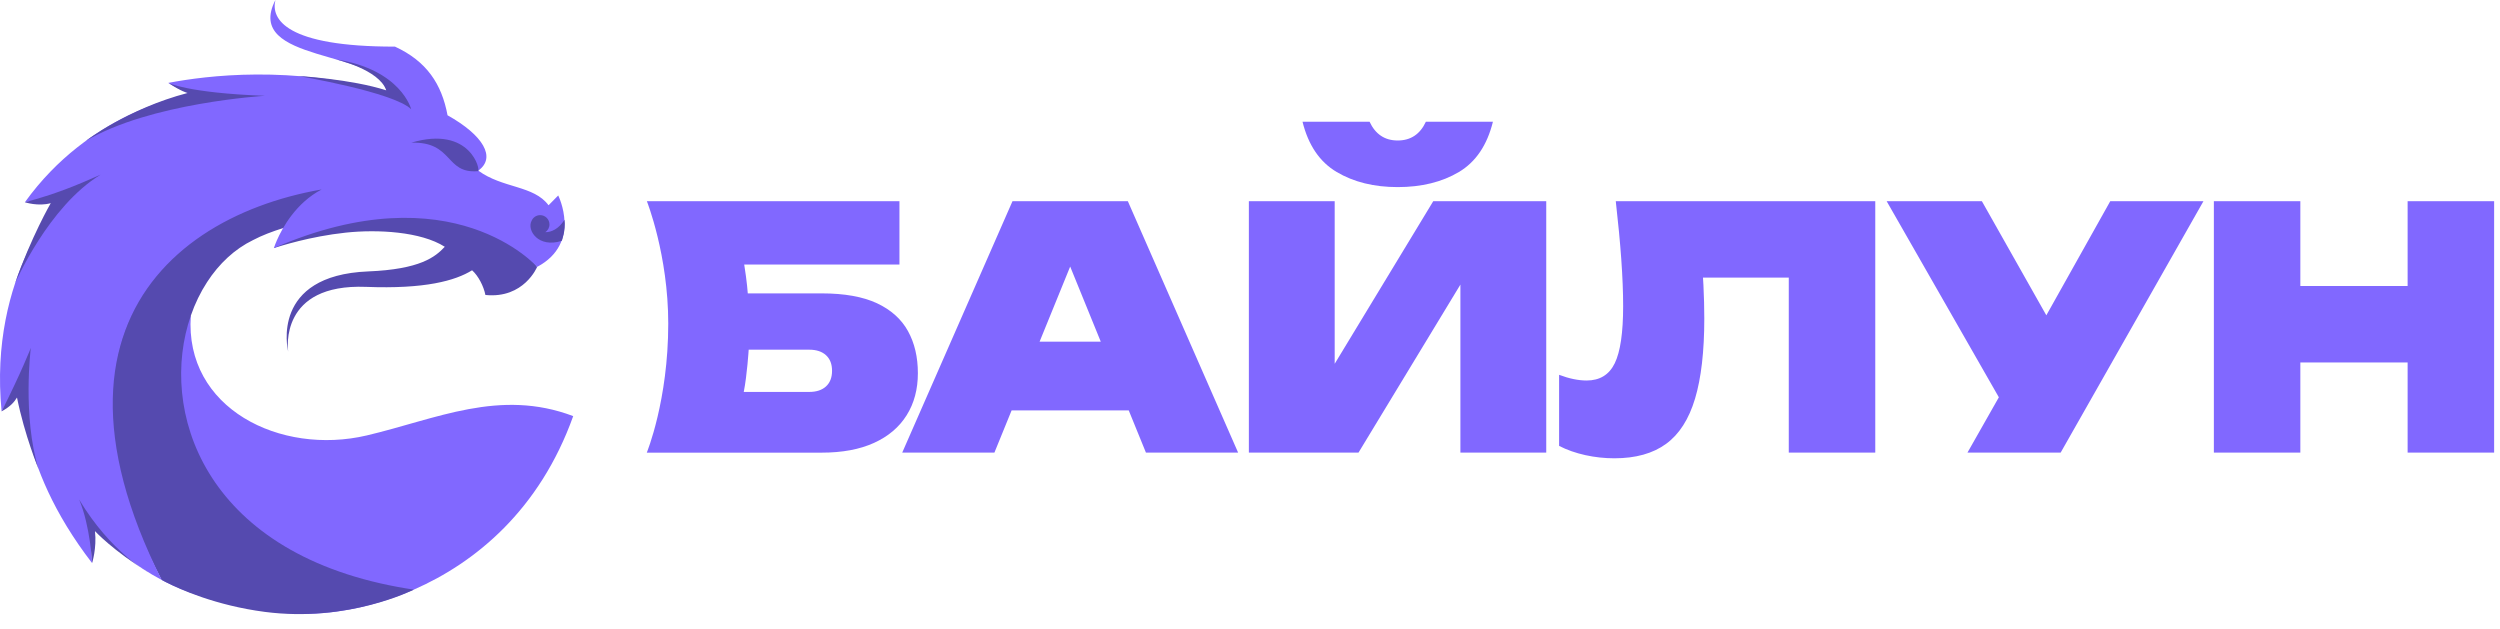<?xml version="1.0" encoding="UTF-8"?> <svg xmlns="http://www.w3.org/2000/svg" width="167" height="42" viewBox="0 0 167 42" fill="none"><g clip-path="url(#clip0_128_53)"><path d="M61.314 24.928C61.314 23.853 61.094 22.916 60.654 22.118C60.213 21.319 59.523 20.699 58.583 20.258C57.642 19.819 56.41 19.598 54.887 19.598H49.952C49.952 19.598 49.902 18.834 49.714 17.672H60.083V13.44H43.211C43.211 13.44 44.639 17.036 44.639 21.614C44.639 26.759 43.205 30.237 43.205 30.237H54.887C56.261 30.237 57.425 30.021 58.381 29.587C59.336 29.154 60.063 28.538 60.564 27.739C61.064 26.941 61.314 26.003 61.314 24.929V24.928ZM55.178 25.812C54.909 26.058 54.536 26.181 54.058 26.181H49.683C49.907 25.054 50.012 23.359 50.012 23.359H54.058C54.536 23.359 54.909 23.483 55.178 23.729C55.447 23.975 55.581 24.322 55.581 24.77C55.581 25.218 55.446 25.565 55.178 25.811V25.812Z" fill="#8168FF"></path><path d="M67.635 13.439L60.268 30.235H66.426L67.576 27.413H75.399L76.549 30.235H82.707L75.339 13.439H67.635ZM69.445 22.822L71.488 17.806L73.531 22.822H69.445Z" fill="#8168FF"></path><path d="M89.157 24.302V13.439H83.424V30.235H90.747L97.555 19.011V30.235H103.289V13.439H95.742L89.157 24.302Z" fill="#8168FF"></path><path d="M89.292 11.49C90.426 12.162 91.785 12.498 93.368 12.498C94.952 12.498 96.327 12.162 97.455 11.49C98.582 10.819 99.34 9.699 99.728 8.131H95.249C95.055 8.549 94.802 8.862 94.488 9.071C94.174 9.28 93.801 9.385 93.368 9.385C92.935 9.385 92.561 9.281 92.249 9.071C91.935 8.862 91.681 8.549 91.487 8.131H87.008C87.396 9.698 88.157 10.819 89.292 11.49Z" fill="#8168FF"></path><path d="M108.302 17.335C108.384 18.484 108.426 19.522 108.426 20.448C108.426 22.225 108.239 23.497 107.866 24.265C107.493 25.034 106.865 25.418 105.985 25.418C105.432 25.418 104.82 25.291 104.148 25.038V29.786C104.671 30.055 105.253 30.26 105.896 30.402C106.537 30.544 107.187 30.614 107.844 30.614C109.262 30.614 110.412 30.293 111.292 29.652C112.173 29.01 112.819 28.002 113.23 26.628C113.641 25.255 113.847 23.47 113.847 21.275C113.847 20.573 113.828 19.835 113.79 19.058C113.782 18.887 113.772 18.715 113.76 18.543H119.49V30.233H125.268V13.439H107.934C108.098 14.887 108.221 16.185 108.303 17.335H108.302Z" fill="#8168FF"></path><path d="M136.695 21.063L132.389 13.439H126.028L133.523 26.539L131.426 30.235H137.651L147.191 13.439H140.966L136.695 21.063Z" fill="#8168FF"></path><path d="M160.829 13.439V19.104H153.663V13.439H147.886V30.235H153.663V24.211H160.829V30.235H166.608V13.439H160.829Z" fill="#8168FF"></path><path d="M38.29 27.797C36.045 34.069 31.754 37.587 27.643 39.387C27.367 39.508 27.091 39.621 26.817 39.726C26.661 39.787 26.505 39.845 26.349 39.9C26.337 39.905 26.325 39.908 26.312 39.913C26.034 40.012 25.757 40.103 25.484 40.188C23.604 40.765 21.853 40.999 20.465 40.999H20.431C17.523 40.993 13.686 40.196 11.069 38.88C11.053 38.871 11.037 38.863 11.021 38.855C10.993 38.841 10.964 38.827 10.935 38.81C10.893 38.79 10.852 38.768 10.81 38.746C10.809 38.745 10.809 38.744 10.809 38.743C9.772 36.482 9.092 32.788 9.092 30.138C9.092 27.488 9.655 25.753 10.669 24.025C11.229 23.067 11.929 22.123 12.747 21.053C12.747 21.064 12.746 21.077 12.746 21.093C12.312 27.284 18.736 30.446 24.506 29.086C29.143 27.993 33.372 25.932 38.291 27.797H38.29Z" fill="#8168FF"></path><path d="M35.88 17.829C35.88 17.829 35.004 19.966 32.425 19.704C32.312 19.124 31.951 18.422 31.535 18.055C30.411 18.752 28.387 19.317 24.453 19.163C18.653 18.936 19.226 23.319 19.25 23.489C19.208 23.316 18.073 18.398 24.588 18.131C28.078 17.989 29.078 17.163 29.712 16.485C28.109 15.465 25.218 15.314 23.096 15.54C20.692 15.796 18.718 16.442 18.294 16.57C18.294 16.57 19.142 15.454 20.886 14.698C20.23 14.855 19.555 15.032 18.909 15.237C18.179 15.466 17.488 15.729 16.905 16.037C15.678 16.633 14.632 17.613 13.835 18.842C13.392 19.523 13.024 20.28 12.744 21.093C10.584 27.34 13.535 36.799 26.573 39.208C26.922 39.273 27.279 39.333 27.643 39.387C27.61 39.403 23.271 41.602 17.687 40.874C14.414 40.447 11.994 39.359 11.068 38.88C11.052 38.871 11.036 38.863 11.021 38.855C10.991 38.839 10.962 38.824 10.934 38.81C10.887 38.784 10.844 38.761 10.809 38.743C10.809 38.743 10.8 38.738 10.797 38.736C1.653 21.596 13.306 13.167 21.227 12.567C21.324 12.562 21.46 12.567 21.631 12.583C21.686 12.588 21.744 12.595 21.806 12.602C24.402 12.916 32.945 15.123 34.733 16.622C35.476 17.244 35.833 17.761 35.875 17.823C35.878 17.827 35.88 17.829 35.88 17.829Z" fill="#554AAF"></path><path d="M37.289 13.057L36.643 13.712C35.654 12.373 33.573 12.591 31.949 11.397C33.168 10.524 32.273 9.028 29.896 7.701C29.506 5.608 28.5 4.09 26.384 3.114C19.094 3.123 18.082 1.276 18.398 0.001C16.211 4.246 25.402 3.279 26.02 6.139C19.423 4.333 13.818 5.049 11.244 5.536C11.244 5.536 11.868 5.985 12.759 6.223C12.187 6.449 5.997 7.478 1.661 13.511C1.661 13.511 3.057 13.296 4.36 12.88C4.174 13.15 -0.783 18.331 0.107 27.482C0.107 27.482 0.723 26.43 1.425 24.934C1.5 25.551 0.938 30.855 6.152 37.614C6.152 37.614 6.111 36.381 5.931 34.836C7.381 36.505 9.028 37.799 10.809 38.747C1.287 19.811 14.434 12.374 25.719 12.272C20.06 10.886 18.295 16.571 18.295 16.571C30.257 11.382 35.88 17.829 35.88 17.829C38.882 16.235 37.289 13.057 37.289 13.057Z" fill="#8168FF"></path><path d="M31.923 11.434C32.139 11.444 31.461 8.345 27.467 9.532C30.292 9.441 29.713 11.619 31.923 11.434Z" fill="#564AAF"></path><path d="M11.245 5.535C11.245 5.535 12.53 6.211 17.703 6.4C17.703 6.4 10.003 6.857 5.707 9.431C5.707 9.431 8.497 7.268 12.531 6.211C12.531 6.211 12.136 6.127 11.246 5.535H11.245Z" fill="#564AAF"></path><path d="M1.006 18.929C1.006 18.929 3.224 13.783 6.726 11.665C5.065 12.403 3.732 12.955 1.661 13.51C1.661 13.51 2.558 13.807 3.391 13.57C3.391 13.57 2.077 15.833 1.006 18.929Z" fill="#564AAF"></path><path d="M0.105 27.481C1.422 24.886 2.058 23.241 2.058 23.241C2.058 23.241 1.488 27.804 2.574 31.325C2.574 31.325 1.652 29.112 1.135 26.555C0.966 26.829 0.734 27.138 0.105 27.48V27.481Z" fill="#564AAF"></path><path d="M6.152 37.613C6.152 37.613 6.473 36.613 6.344 35.479C6.344 35.479 7.568 36.805 9.932 38.244C9.932 38.244 7.409 36.918 5.289 33.374C6.037 35.152 6.152 37.614 6.152 37.614V37.613Z" fill="#564AAF"></path><path d="M19.936 5.078C19.936 5.078 26.273 6.148 27.466 7.295C27.466 7.295 26.807 4.65 22.434 3.962C22.434 3.962 25.345 4.644 25.799 6.035C23.453 5.278 19.936 5.077 19.936 5.077V5.078Z" fill="#564AAF"></path><path d="M37.708 14.68C37.326 15.29 36.839 15.513 36.427 15.51C36.594 15.398 36.704 15.209 36.704 14.993C36.704 14.649 36.426 14.371 36.082 14.371C35.82 14.371 35.597 14.534 35.505 14.762C35.185 15.379 35.955 16.59 37.526 16.09C37.526 16.09 37.8 15.39 37.708 14.68Z" fill="#564AAF"></path></g><defs><clipPath id="clip0_128_53"><rect width="166.608" height="41.022" fill="white"></rect></clipPath></defs></svg> 